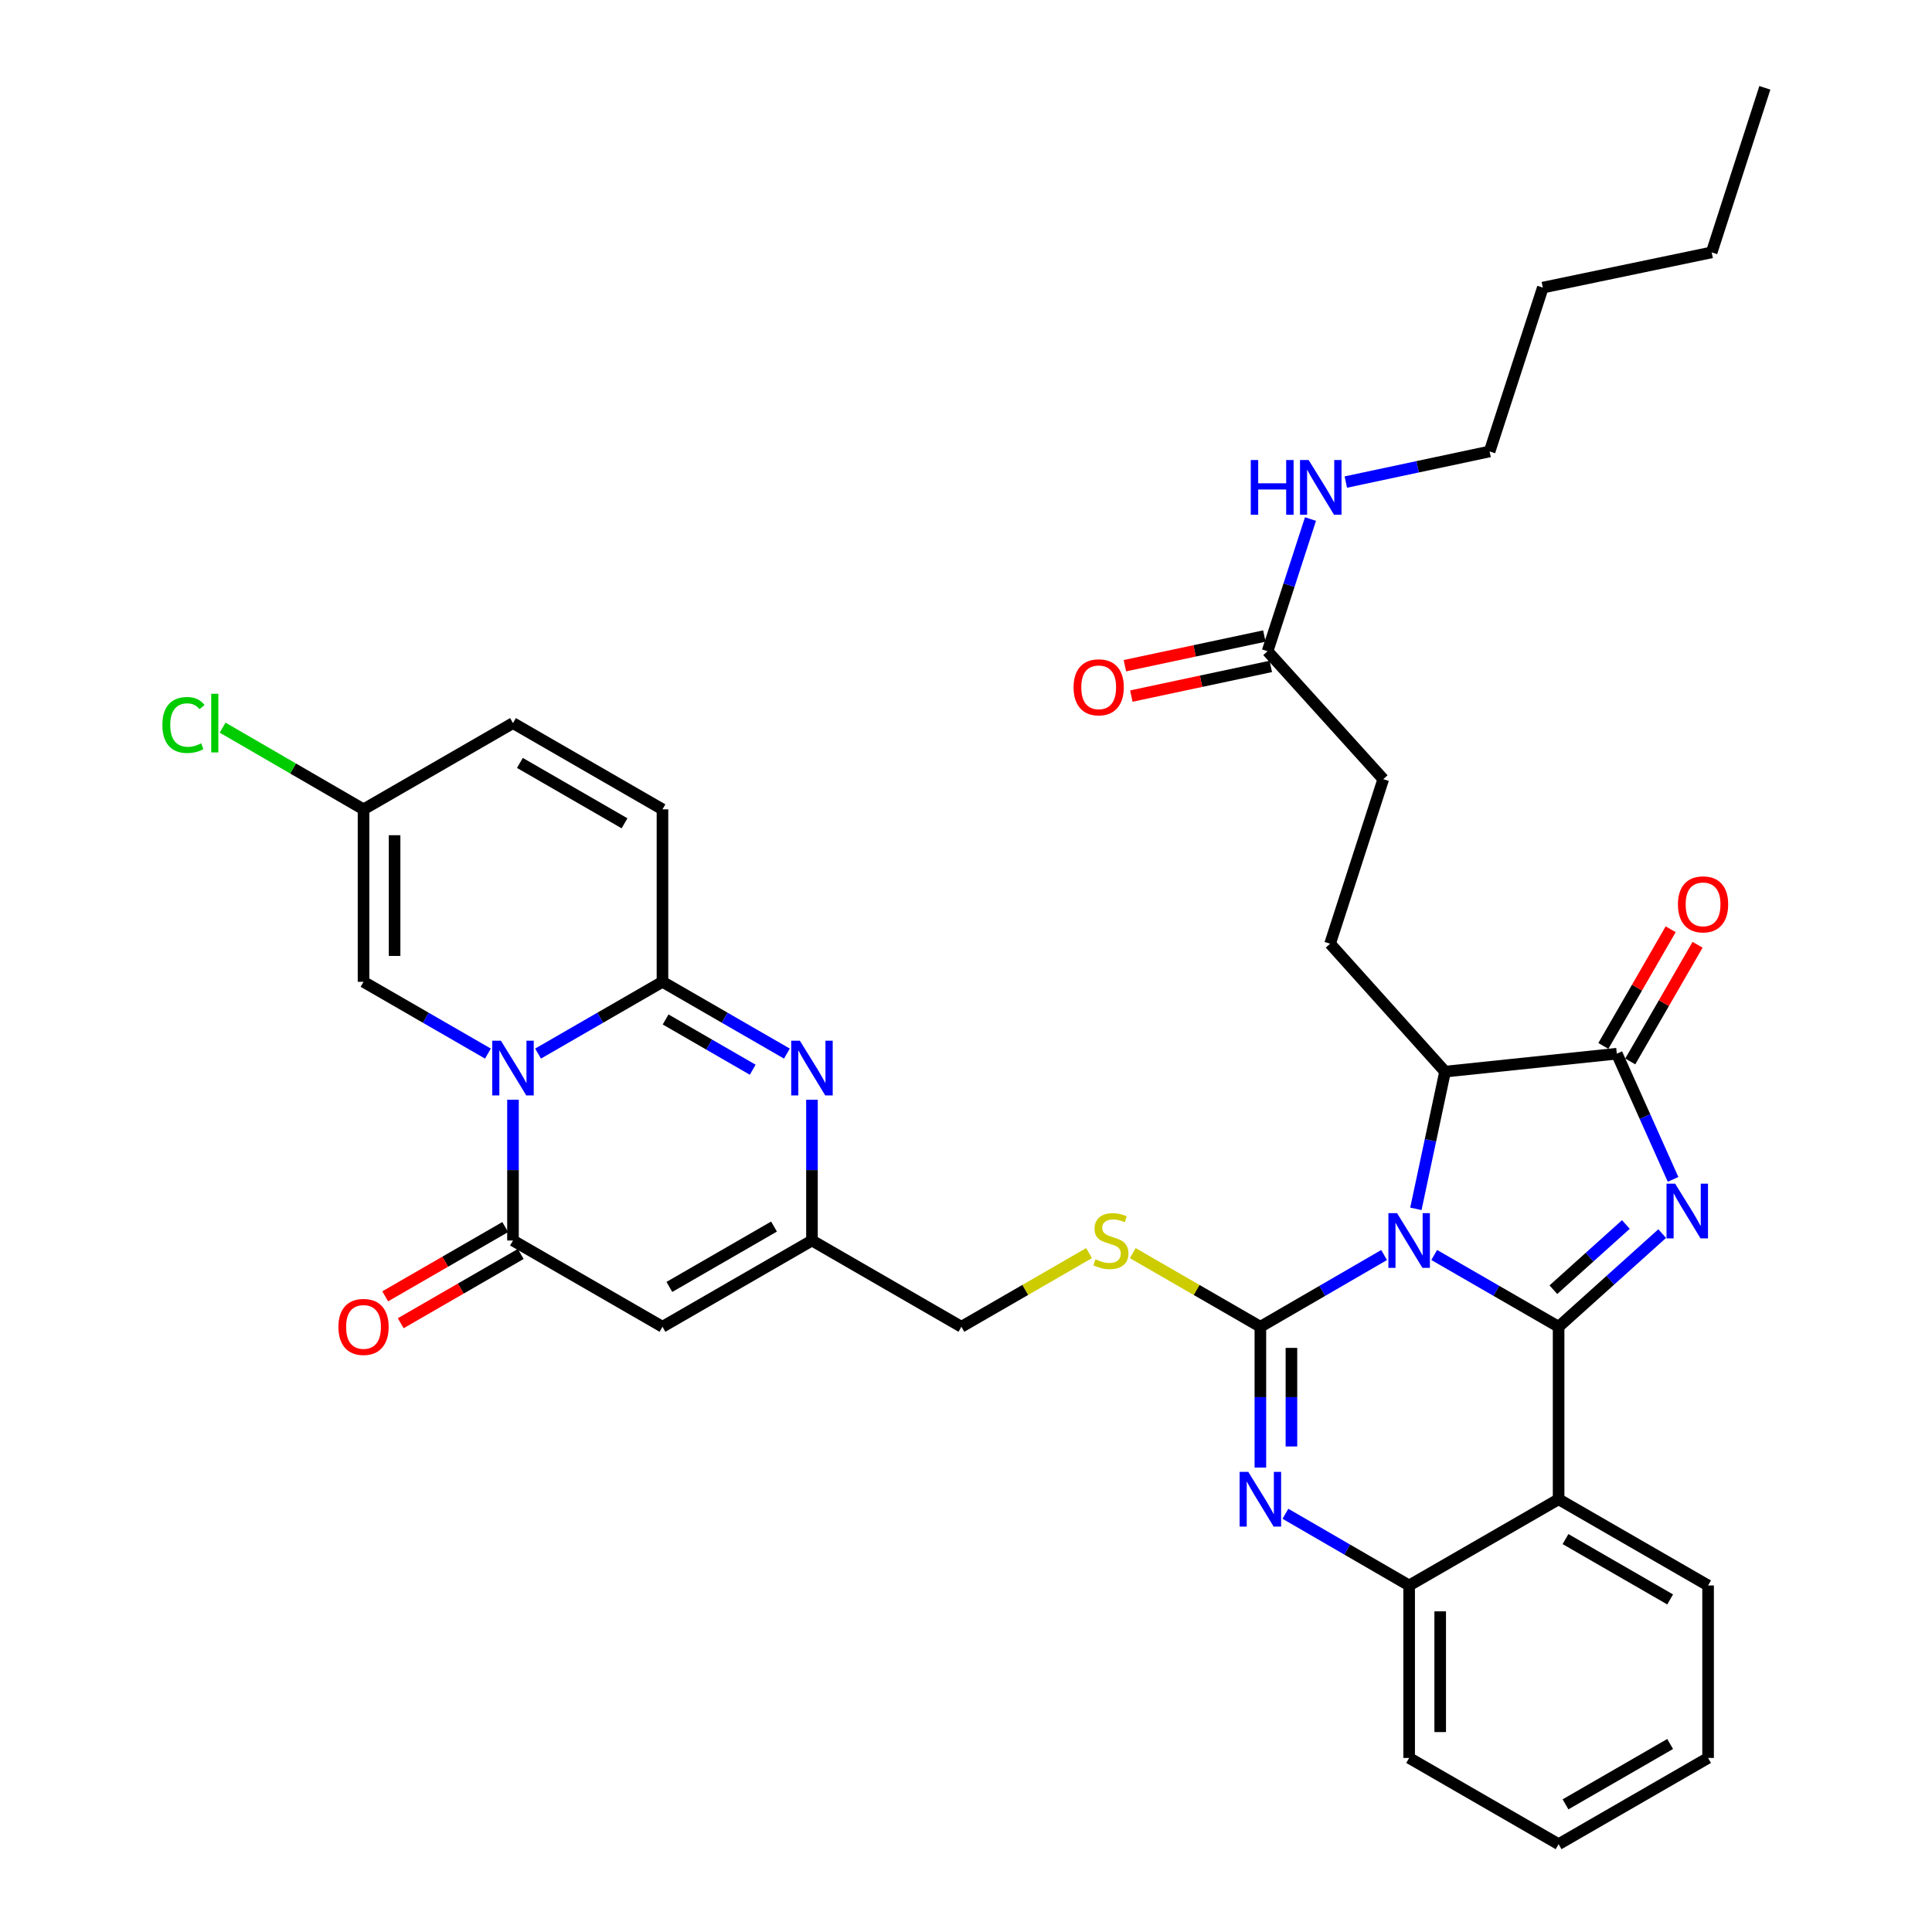<?xml version='1.0' encoding='iso-8859-1'?>
<svg version='1.1' baseProfile='full'
              xmlns='http://www.w3.org/2000/svg'
                      xmlns:rdkit='http://www.rdkit.org/xml'
                      xmlns:xlink='http://www.w3.org/1999/xlink'
                  xml:space='preserve'
width='1000px' height='1000px' viewBox='0 0 1000 1000'>
<!-- END OF HEADER -->
<rect style='opacity:1.0;fill:#FFFFFF;stroke:none' width='1000' height='1000' x='0' y='0'> </rect>
<path class='bond-0' d='M 742.345,649.573 L 774.539,668.152' style='fill:none;fill-rule:evenodd;stroke:#0000FF;stroke-width:6px;stroke-linecap:butt;stroke-linejoin:miter;stroke-opacity:1' />
<path class='bond-0' d='M 774.539,668.152 L 806.732,686.731' style='fill:none;fill-rule:evenodd;stroke:#000000;stroke-width:6px;stroke-linecap:butt;stroke-linejoin:miter;stroke-opacity:1' />
<path class='bond-1' d='M 716.407,649.603 L 684.388,668.167' style='fill:none;fill-rule:evenodd;stroke:#0000FF;stroke-width:6px;stroke-linecap:butt;stroke-linejoin:miter;stroke-opacity:1' />
<path class='bond-1' d='M 684.388,668.167 L 652.369,686.731' style='fill:none;fill-rule:evenodd;stroke:#000000;stroke-width:6px;stroke-linecap:butt;stroke-linejoin:miter;stroke-opacity:1' />
<path class='bond-10' d='M 732.858,625.692 L 740.41,590.182' style='fill:none;fill-rule:evenodd;stroke:#0000FF;stroke-width:6px;stroke-linecap:butt;stroke-linejoin:miter;stroke-opacity:1' />
<path class='bond-10' d='M 740.41,590.182 L 747.962,554.672' style='fill:none;fill-rule:evenodd;stroke:#000000;stroke-width:6px;stroke-linecap:butt;stroke-linejoin:miter;stroke-opacity:1' />
<path class='bond-2' d='M 806.732,686.731 L 833.539,662.62' style='fill:none;fill-rule:evenodd;stroke:#000000;stroke-width:6px;stroke-linecap:butt;stroke-linejoin:miter;stroke-opacity:1' />
<path class='bond-2' d='M 833.539,662.62 L 860.345,638.509' style='fill:none;fill-rule:evenodd;stroke:#0000FF;stroke-width:6px;stroke-linecap:butt;stroke-linejoin:miter;stroke-opacity:1' />
<path class='bond-2' d='M 804.026,667.548 L 822.791,650.671' style='fill:none;fill-rule:evenodd;stroke:#000000;stroke-width:6px;stroke-linecap:butt;stroke-linejoin:miter;stroke-opacity:1' />
<path class='bond-2' d='M 822.791,650.671 L 841.555,633.793' style='fill:none;fill-rule:evenodd;stroke:#0000FF;stroke-width:6px;stroke-linecap:butt;stroke-linejoin:miter;stroke-opacity:1' />
<path class='bond-8' d='M 806.732,686.731 L 806.732,776.011' style='fill:none;fill-rule:evenodd;stroke:#000000;stroke-width:6px;stroke-linecap:butt;stroke-linejoin:miter;stroke-opacity:1' />
<path class='bond-5' d='M 652.369,686.731 L 652.369,723.175' style='fill:none;fill-rule:evenodd;stroke:#000000;stroke-width:6px;stroke-linecap:butt;stroke-linejoin:miter;stroke-opacity:1' />
<path class='bond-5' d='M 652.369,723.175 L 652.369,759.619' style='fill:none;fill-rule:evenodd;stroke:#0000FF;stroke-width:6px;stroke-linecap:butt;stroke-linejoin:miter;stroke-opacity:1' />
<path class='bond-5' d='M 668.441,697.664 L 668.441,723.175' style='fill:none;fill-rule:evenodd;stroke:#000000;stroke-width:6px;stroke-linecap:butt;stroke-linejoin:miter;stroke-opacity:1' />
<path class='bond-5' d='M 668.441,723.175 L 668.441,748.686' style='fill:none;fill-rule:evenodd;stroke:#0000FF;stroke-width:6px;stroke-linecap:butt;stroke-linejoin:miter;stroke-opacity:1' />
<path class='bond-16' d='M 652.369,686.731 L 619.341,667.673' style='fill:none;fill-rule:evenodd;stroke:#000000;stroke-width:6px;stroke-linecap:butt;stroke-linejoin:miter;stroke-opacity:1' />
<path class='bond-16' d='M 619.341,667.673 L 586.313,648.614' style='fill:none;fill-rule:evenodd;stroke:#CCCC00;stroke-width:6px;stroke-linecap:butt;stroke-linejoin:miter;stroke-opacity:1' />
<path class='bond-36' d='M 865.986,610.445 L 851.422,577.915' style='fill:none;fill-rule:evenodd;stroke:#0000FF;stroke-width:6px;stroke-linecap:butt;stroke-linejoin:miter;stroke-opacity:1' />
<path class='bond-36' d='M 851.422,577.915 L 836.858,545.386' style='fill:none;fill-rule:evenodd;stroke:#000000;stroke-width:6px;stroke-linecap:butt;stroke-linejoin:miter;stroke-opacity:1' />
<path class='bond-3' d='M 265.522,569.215 L 265.522,605.651' style='fill:none;fill-rule:evenodd;stroke:#0000FF;stroke-width:6px;stroke-linecap:butt;stroke-linejoin:miter;stroke-opacity:1' />
<path class='bond-3' d='M 265.522,605.651 L 265.522,642.086' style='fill:none;fill-rule:evenodd;stroke:#000000;stroke-width:6px;stroke-linecap:butt;stroke-linejoin:miter;stroke-opacity:1' />
<path class='bond-14' d='M 252.55,545.337 L 220.356,526.758' style='fill:none;fill-rule:evenodd;stroke:#0000FF;stroke-width:6px;stroke-linecap:butt;stroke-linejoin:miter;stroke-opacity:1' />
<path class='bond-14' d='M 220.356,526.758 L 188.162,508.179' style='fill:none;fill-rule:evenodd;stroke:#000000;stroke-width:6px;stroke-linecap:butt;stroke-linejoin:miter;stroke-opacity:1' />
<path class='bond-39' d='M 278.496,545.338 L 310.694,526.758' style='fill:none;fill-rule:evenodd;stroke:#0000FF;stroke-width:6px;stroke-linecap:butt;stroke-linejoin:miter;stroke-opacity:1' />
<path class='bond-39' d='M 310.694,526.758 L 342.892,508.179' style='fill:none;fill-rule:evenodd;stroke:#000000;stroke-width:6px;stroke-linecap:butt;stroke-linejoin:miter;stroke-opacity:1' />
<path class='bond-4' d='M 342.892,508.179 L 375.094,526.759' style='fill:none;fill-rule:evenodd;stroke:#000000;stroke-width:6px;stroke-linecap:butt;stroke-linejoin:miter;stroke-opacity:1' />
<path class='bond-4' d='M 375.094,526.759 L 407.297,545.338' style='fill:none;fill-rule:evenodd;stroke:#0000FF;stroke-width:6px;stroke-linecap:butt;stroke-linejoin:miter;stroke-opacity:1' />
<path class='bond-4' d='M 344.52,527.674 L 367.062,540.68' style='fill:none;fill-rule:evenodd;stroke:#000000;stroke-width:6px;stroke-linecap:butt;stroke-linejoin:miter;stroke-opacity:1' />
<path class='bond-4' d='M 367.062,540.68 L 389.604,553.686' style='fill:none;fill-rule:evenodd;stroke:#0000FF;stroke-width:6px;stroke-linecap:butt;stroke-linejoin:miter;stroke-opacity:1' />
<path class='bond-15' d='M 342.892,508.179 L 342.892,418.916' style='fill:none;fill-rule:evenodd;stroke:#000000;stroke-width:6px;stroke-linecap:butt;stroke-linejoin:miter;stroke-opacity:1' />
<path class='bond-12' d='M 665.334,783.525 L 697.353,802.082' style='fill:none;fill-rule:evenodd;stroke:#0000FF;stroke-width:6px;stroke-linecap:butt;stroke-linejoin:miter;stroke-opacity:1' />
<path class='bond-12' d='M 697.353,802.082 L 729.372,820.638' style='fill:none;fill-rule:evenodd;stroke:#000000;stroke-width:6px;stroke-linecap:butt;stroke-linejoin:miter;stroke-opacity:1' />
<path class='bond-6' d='M 265.522,642.086 L 342.892,686.731' style='fill:none;fill-rule:evenodd;stroke:#000000;stroke-width:6px;stroke-linecap:butt;stroke-linejoin:miter;stroke-opacity:1' />
<path class='bond-21' d='M 261.506,635.126 L 230.442,653.053' style='fill:none;fill-rule:evenodd;stroke:#000000;stroke-width:6px;stroke-linecap:butt;stroke-linejoin:miter;stroke-opacity:1' />
<path class='bond-21' d='M 230.442,653.053 L 199.378,670.98' style='fill:none;fill-rule:evenodd;stroke:#FF0000;stroke-width:6px;stroke-linecap:butt;stroke-linejoin:miter;stroke-opacity:1' />
<path class='bond-21' d='M 269.539,649.046 L 238.476,666.973' style='fill:none;fill-rule:evenodd;stroke:#000000;stroke-width:6px;stroke-linecap:butt;stroke-linejoin:miter;stroke-opacity:1' />
<path class='bond-21' d='M 238.476,666.973 L 207.412,684.9' style='fill:none;fill-rule:evenodd;stroke:#FF0000;stroke-width:6px;stroke-linecap:butt;stroke-linejoin:miter;stroke-opacity:1' />
<path class='bond-7' d='M 836.858,545.386 L 747.962,554.672' style='fill:none;fill-rule:evenodd;stroke:#000000;stroke-width:6px;stroke-linecap:butt;stroke-linejoin:miter;stroke-opacity:1' />
<path class='bond-22' d='M 843.819,549.402 L 861.239,519.209' style='fill:none;fill-rule:evenodd;stroke:#000000;stroke-width:6px;stroke-linecap:butt;stroke-linejoin:miter;stroke-opacity:1' />
<path class='bond-22' d='M 861.239,519.209 L 878.659,489.017' style='fill:none;fill-rule:evenodd;stroke:#FF0000;stroke-width:6px;stroke-linecap:butt;stroke-linejoin:miter;stroke-opacity:1' />
<path class='bond-22' d='M 829.898,541.37 L 847.318,511.177' style='fill:none;fill-rule:evenodd;stroke:#000000;stroke-width:6px;stroke-linecap:butt;stroke-linejoin:miter;stroke-opacity:1' />
<path class='bond-22' d='M 847.318,511.177 L 864.738,480.985' style='fill:none;fill-rule:evenodd;stroke:#FF0000;stroke-width:6px;stroke-linecap:butt;stroke-linejoin:miter;stroke-opacity:1' />
<path class='bond-28' d='M 806.732,776.011 L 884.101,820.638' style='fill:none;fill-rule:evenodd;stroke:#000000;stroke-width:6px;stroke-linecap:butt;stroke-linejoin:miter;stroke-opacity:1' />
<path class='bond-28' d='M 810.307,796.627 L 864.466,827.866' style='fill:none;fill-rule:evenodd;stroke:#000000;stroke-width:6px;stroke-linecap:butt;stroke-linejoin:miter;stroke-opacity:1' />
<path class='bond-37' d='M 806.732,776.011 L 729.372,820.638' style='fill:none;fill-rule:evenodd;stroke:#000000;stroke-width:6px;stroke-linecap:butt;stroke-linejoin:miter;stroke-opacity:1' />
<path class='bond-9' d='M 420.27,569.215 L 420.27,605.651' style='fill:none;fill-rule:evenodd;stroke:#0000FF;stroke-width:6px;stroke-linecap:butt;stroke-linejoin:miter;stroke-opacity:1' />
<path class='bond-9' d='M 420.27,605.651 L 420.27,642.086' style='fill:none;fill-rule:evenodd;stroke:#000000;stroke-width:6px;stroke-linecap:butt;stroke-linejoin:miter;stroke-opacity:1' />
<path class='bond-19' d='M 747.962,554.672 L 688.451,488.464' style='fill:none;fill-rule:evenodd;stroke:#000000;stroke-width:6px;stroke-linecap:butt;stroke-linejoin:miter;stroke-opacity:1' />
<path class='bond-11' d='M 342.892,686.731 L 420.27,642.086' style='fill:none;fill-rule:evenodd;stroke:#000000;stroke-width:6px;stroke-linecap:butt;stroke-linejoin:miter;stroke-opacity:1' />
<path class='bond-11' d='M 346.466,666.113 L 400.631,634.862' style='fill:none;fill-rule:evenodd;stroke:#000000;stroke-width:6px;stroke-linecap:butt;stroke-linejoin:miter;stroke-opacity:1' />
<path class='bond-29' d='M 729.372,820.638 L 729.372,909.91' style='fill:none;fill-rule:evenodd;stroke:#000000;stroke-width:6px;stroke-linecap:butt;stroke-linejoin:miter;stroke-opacity:1' />
<path class='bond-29' d='M 745.444,834.029 L 745.444,896.519' style='fill:none;fill-rule:evenodd;stroke:#000000;stroke-width:6px;stroke-linecap:butt;stroke-linejoin:miter;stroke-opacity:1' />
<path class='bond-13' d='M 420.27,642.086 L 497.621,686.731' style='fill:none;fill-rule:evenodd;stroke:#000000;stroke-width:6px;stroke-linecap:butt;stroke-linejoin:miter;stroke-opacity:1' />
<path class='bond-17' d='M 188.162,508.179 L 188.162,418.916' style='fill:none;fill-rule:evenodd;stroke:#000000;stroke-width:6px;stroke-linecap:butt;stroke-linejoin:miter;stroke-opacity:1' />
<path class='bond-17' d='M 204.234,494.79 L 204.234,432.306' style='fill:none;fill-rule:evenodd;stroke:#000000;stroke-width:6px;stroke-linecap:butt;stroke-linejoin:miter;stroke-opacity:1' />
<path class='bond-18' d='M 342.892,418.916 L 265.522,374.272' style='fill:none;fill-rule:evenodd;stroke:#000000;stroke-width:6px;stroke-linecap:butt;stroke-linejoin:miter;stroke-opacity:1' />
<path class='bond-18' d='M 323.254,426.14 L 269.095,394.889' style='fill:none;fill-rule:evenodd;stroke:#000000;stroke-width:6px;stroke-linecap:butt;stroke-linejoin:miter;stroke-opacity:1' />
<path class='bond-23' d='M 563.686,648.614 L 530.654,667.672' style='fill:none;fill-rule:evenodd;stroke:#CCCC00;stroke-width:6px;stroke-linecap:butt;stroke-linejoin:miter;stroke-opacity:1' />
<path class='bond-23' d='M 530.654,667.672 L 497.621,686.731' style='fill:none;fill-rule:evenodd;stroke:#000000;stroke-width:6px;stroke-linecap:butt;stroke-linejoin:miter;stroke-opacity:1' />
<path class='bond-27' d='M 188.162,418.916 L 151.698,397.773' style='fill:none;fill-rule:evenodd;stroke:#000000;stroke-width:6px;stroke-linecap:butt;stroke-linejoin:miter;stroke-opacity:1' />
<path class='bond-27' d='M 151.698,397.773 L 115.233,376.629' style='fill:none;fill-rule:evenodd;stroke:#00CC00;stroke-width:6px;stroke-linecap:butt;stroke-linejoin:miter;stroke-opacity:1' />
<path class='bond-40' d='M 188.162,418.916 L 265.522,374.272' style='fill:none;fill-rule:evenodd;stroke:#000000;stroke-width:6px;stroke-linecap:butt;stroke-linejoin:miter;stroke-opacity:1' />
<path class='bond-25' d='M 688.451,488.464 L 715.978,403.3' style='fill:none;fill-rule:evenodd;stroke:#000000;stroke-width:6px;stroke-linecap:butt;stroke-linejoin:miter;stroke-opacity:1' />
<path class='bond-20' d='M 656.092,337.074 L 715.978,403.3' style='fill:none;fill-rule:evenodd;stroke:#000000;stroke-width:6px;stroke-linecap:butt;stroke-linejoin:miter;stroke-opacity:1' />
<path class='bond-24' d='M 654.42,329.213 L 618.33,336.889' style='fill:none;fill-rule:evenodd;stroke:#000000;stroke-width:6px;stroke-linecap:butt;stroke-linejoin:miter;stroke-opacity:1' />
<path class='bond-24' d='M 618.33,336.889 L 582.24,344.564' style='fill:none;fill-rule:evenodd;stroke:#FF0000;stroke-width:6px;stroke-linecap:butt;stroke-linejoin:miter;stroke-opacity:1' />
<path class='bond-24' d='M 657.764,344.934 L 621.674,352.609' style='fill:none;fill-rule:evenodd;stroke:#000000;stroke-width:6px;stroke-linecap:butt;stroke-linejoin:miter;stroke-opacity:1' />
<path class='bond-24' d='M 621.674,352.609 L 585.584,360.284' style='fill:none;fill-rule:evenodd;stroke:#FF0000;stroke-width:6px;stroke-linecap:butt;stroke-linejoin:miter;stroke-opacity:1' />
<path class='bond-26' d='M 656.092,337.074 L 667.196,302.869' style='fill:none;fill-rule:evenodd;stroke:#000000;stroke-width:6px;stroke-linecap:butt;stroke-linejoin:miter;stroke-opacity:1' />
<path class='bond-26' d='M 667.196,302.869 L 678.3,268.664' style='fill:none;fill-rule:evenodd;stroke:#0000FF;stroke-width:6px;stroke-linecap:butt;stroke-linejoin:miter;stroke-opacity:1' />
<path class='bond-30' d='M 696.594,249.515 L 733.805,241.596' style='fill:none;fill-rule:evenodd;stroke:#0000FF;stroke-width:6px;stroke-linecap:butt;stroke-linejoin:miter;stroke-opacity:1' />
<path class='bond-30' d='M 733.805,241.596 L 771.016,233.677' style='fill:none;fill-rule:evenodd;stroke:#000000;stroke-width:6px;stroke-linecap:butt;stroke-linejoin:miter;stroke-opacity:1' />
<path class='bond-32' d='M 884.101,820.638 L 884.101,909.91' style='fill:none;fill-rule:evenodd;stroke:#000000;stroke-width:6px;stroke-linecap:butt;stroke-linejoin:miter;stroke-opacity:1' />
<path class='bond-34' d='M 729.372,909.91 L 806.732,954.545' style='fill:none;fill-rule:evenodd;stroke:#000000;stroke-width:6px;stroke-linecap:butt;stroke-linejoin:miter;stroke-opacity:1' />
<path class='bond-31' d='M 771.016,233.677 L 798.562,148.861' style='fill:none;fill-rule:evenodd;stroke:#000000;stroke-width:6px;stroke-linecap:butt;stroke-linejoin:miter;stroke-opacity:1' />
<path class='bond-33' d='M 798.562,148.861 L 885.959,130.637' style='fill:none;fill-rule:evenodd;stroke:#000000;stroke-width:6px;stroke-linecap:butt;stroke-linejoin:miter;stroke-opacity:1' />
<path class='bond-38' d='M 884.101,909.91 L 806.732,954.545' style='fill:none;fill-rule:evenodd;stroke:#000000;stroke-width:6px;stroke-linecap:butt;stroke-linejoin:miter;stroke-opacity:1' />
<path class='bond-38' d='M 864.465,902.684 L 810.306,933.929' style='fill:none;fill-rule:evenodd;stroke:#000000;stroke-width:6px;stroke-linecap:butt;stroke-linejoin:miter;stroke-opacity:1' />
<path class='bond-35' d='M 885.959,130.637 L 913.487,45.455' style='fill:none;fill-rule:evenodd;stroke:#000000;stroke-width:6px;stroke-linecap:butt;stroke-linejoin:miter;stroke-opacity:1' />
<path  class='atom-0' d='M 723.112 627.926
L 732.392 642.926
Q 733.312 644.406, 734.792 647.086
Q 736.272 649.766, 736.352 649.926
L 736.352 627.926
L 740.112 627.926
L 740.112 656.246
L 736.232 656.246
L 726.272 639.846
Q 725.112 637.926, 723.872 635.726
Q 722.672 633.526, 722.312 632.846
L 722.312 656.246
L 718.632 656.246
L 718.632 627.926
L 723.112 627.926
' fill='#0000FF'/>
<path  class='atom-3' d='M 867.064 612.676
L 876.344 627.676
Q 877.264 629.156, 878.744 631.836
Q 880.224 634.516, 880.304 634.676
L 880.304 612.676
L 884.064 612.676
L 884.064 640.996
L 880.184 640.996
L 870.224 624.596
Q 869.064 622.676, 867.824 620.476
Q 866.624 618.276, 866.264 617.596
L 866.264 640.996
L 862.584 640.996
L 862.584 612.676
L 867.064 612.676
' fill='#0000FF'/>
<path  class='atom-4' d='M 259.262 538.664
L 268.542 553.664
Q 269.462 555.144, 270.942 557.824
Q 272.422 560.504, 272.502 560.664
L 272.502 538.664
L 276.262 538.664
L 276.262 566.984
L 272.382 566.984
L 262.422 550.584
Q 261.262 548.664, 260.022 546.464
Q 258.822 544.264, 258.462 543.584
L 258.462 566.984
L 254.782 566.984
L 254.782 538.664
L 259.262 538.664
' fill='#0000FF'/>
<path  class='atom-6' d='M 646.109 761.851
L 655.389 776.851
Q 656.309 778.331, 657.789 781.011
Q 659.269 783.691, 659.349 783.851
L 659.349 761.851
L 663.109 761.851
L 663.109 790.171
L 659.229 790.171
L 649.269 773.771
Q 648.109 771.851, 646.869 769.651
Q 645.669 767.451, 645.309 766.771
L 645.309 790.171
L 641.629 790.171
L 641.629 761.851
L 646.109 761.851
' fill='#0000FF'/>
<path  class='atom-10' d='M 414.01 538.664
L 423.29 553.664
Q 424.21 555.144, 425.69 557.824
Q 427.17 560.504, 427.25 560.664
L 427.25 538.664
L 431.01 538.664
L 431.01 566.984
L 427.13 566.984
L 417.17 550.584
Q 416.01 548.664, 414.77 546.464
Q 413.57 544.264, 413.21 543.584
L 413.21 566.984
L 409.53 566.984
L 409.53 538.664
L 414.01 538.664
' fill='#0000FF'/>
<path  class='atom-17' d='M 566.999 651.806
Q 567.319 651.926, 568.639 652.486
Q 569.959 653.046, 571.399 653.406
Q 572.879 653.726, 574.319 653.726
Q 576.999 653.726, 578.559 652.446
Q 580.119 651.126, 580.119 648.846
Q 580.119 647.286, 579.319 646.326
Q 578.559 645.366, 577.359 644.846
Q 576.159 644.326, 574.159 643.726
Q 571.639 642.966, 570.119 642.246
Q 568.639 641.526, 567.559 640.006
Q 566.519 638.486, 566.519 635.926
Q 566.519 632.366, 568.919 630.166
Q 571.359 627.966, 576.159 627.966
Q 579.439 627.966, 583.159 629.526
L 582.239 632.606
Q 578.839 631.206, 576.279 631.206
Q 573.519 631.206, 571.999 632.366
Q 570.479 633.486, 570.519 635.446
Q 570.519 636.966, 571.279 637.886
Q 572.079 638.806, 573.199 639.326
Q 574.359 639.846, 576.279 640.446
Q 578.839 641.246, 580.359 642.046
Q 581.879 642.846, 582.959 644.486
Q 584.079 646.086, 584.079 648.846
Q 584.079 652.766, 581.439 654.886
Q 578.839 656.966, 574.479 656.966
Q 571.959 656.966, 570.039 656.406
Q 568.159 655.886, 565.919 654.966
L 566.999 651.806
' fill='#CCCC00'/>
<path  class='atom-22' d='M 175.162 686.811
Q 175.162 680.011, 178.522 676.211
Q 181.882 672.411, 188.162 672.411
Q 194.442 672.411, 197.802 676.211
Q 201.162 680.011, 201.162 686.811
Q 201.162 693.691, 197.762 697.611
Q 194.362 701.491, 188.162 701.491
Q 181.922 701.491, 178.522 697.611
Q 175.162 693.731, 175.162 686.811
M 188.162 698.291
Q 192.482 698.291, 194.802 695.411
Q 197.162 692.491, 197.162 686.811
Q 197.162 681.251, 194.802 678.451
Q 192.482 675.611, 188.162 675.611
Q 183.842 675.611, 181.482 678.411
Q 179.162 681.211, 179.162 686.811
Q 179.162 692.531, 181.482 695.411
Q 183.842 698.291, 188.162 698.291
' fill='#FF0000'/>
<path  class='atom-23' d='M 868.503 468.088
Q 868.503 461.288, 871.863 457.488
Q 875.223 453.688, 881.503 453.688
Q 887.783 453.688, 891.143 457.488
Q 894.503 461.288, 894.503 468.088
Q 894.503 474.968, 891.103 478.888
Q 887.703 482.768, 881.503 482.768
Q 875.263 482.768, 871.863 478.888
Q 868.503 475.008, 868.503 468.088
M 881.503 479.568
Q 885.823 479.568, 888.143 476.688
Q 890.503 473.768, 890.503 468.088
Q 890.503 462.528, 888.143 459.728
Q 885.823 456.888, 881.503 456.888
Q 877.183 456.888, 874.823 459.688
Q 872.503 462.488, 872.503 468.088
Q 872.503 473.808, 874.823 476.688
Q 877.183 479.568, 881.503 479.568
' fill='#FF0000'/>
<path  class='atom-25' d='M 555.678 355.744
Q 555.678 348.944, 559.038 345.144
Q 562.398 341.344, 568.678 341.344
Q 574.958 341.344, 578.318 345.144
Q 581.678 348.944, 581.678 355.744
Q 581.678 362.624, 578.278 366.544
Q 574.878 370.424, 568.678 370.424
Q 562.438 370.424, 559.038 366.544
Q 555.678 362.664, 555.678 355.744
M 568.678 367.224
Q 572.998 367.224, 575.318 364.344
Q 577.678 361.424, 577.678 355.744
Q 577.678 350.184, 575.318 347.384
Q 572.998 344.544, 568.678 344.544
Q 564.358 344.544, 561.998 347.344
Q 559.678 350.144, 559.678 355.744
Q 559.678 361.464, 561.998 364.344
Q 564.358 367.224, 568.678 367.224
' fill='#FF0000'/>
<path  class='atom-27' d='M 647.4 238.116
L 651.24 238.116
L 651.24 250.156
L 665.72 250.156
L 665.72 238.116
L 669.56 238.116
L 669.56 266.436
L 665.72 266.436
L 665.72 253.356
L 651.24 253.356
L 651.24 266.436
L 647.4 266.436
L 647.4 238.116
' fill='#0000FF'/>
<path  class='atom-27' d='M 677.36 238.116
L 686.64 253.116
Q 687.56 254.596, 689.04 257.276
Q 690.52 259.956, 690.6 260.116
L 690.6 238.116
L 694.36 238.116
L 694.36 266.436
L 690.48 266.436
L 680.52 250.036
Q 679.36 248.116, 678.12 245.916
Q 676.92 243.716, 676.56 243.036
L 676.56 266.436
L 672.88 266.436
L 672.88 238.116
L 677.36 238.116
' fill='#0000FF'/>
<path  class='atom-28' d='M 84.048 375.252
Q 84.048 368.212, 87.328 364.532
Q 90.648 360.812, 96.928 360.812
Q 102.768 360.812, 105.888 364.932
L 103.248 367.092
Q 100.968 364.092, 96.928 364.092
Q 92.648 364.092, 90.368 366.972
Q 88.128 369.812, 88.128 375.252
Q 88.128 380.852, 90.448 383.732
Q 92.808 386.612, 97.368 386.612
Q 100.488 386.612, 104.128 384.732
L 105.248 387.732
Q 103.768 388.692, 101.528 389.252
Q 99.288 389.812, 96.808 389.812
Q 90.648 389.812, 87.328 386.052
Q 84.048 382.292, 84.048 375.252
' fill='#00CC00'/>
<path  class='atom-28' d='M 109.328 359.092
L 113.008 359.092
L 113.008 389.452
L 109.328 389.452
L 109.328 359.092
' fill='#00CC00'/>
</svg>
